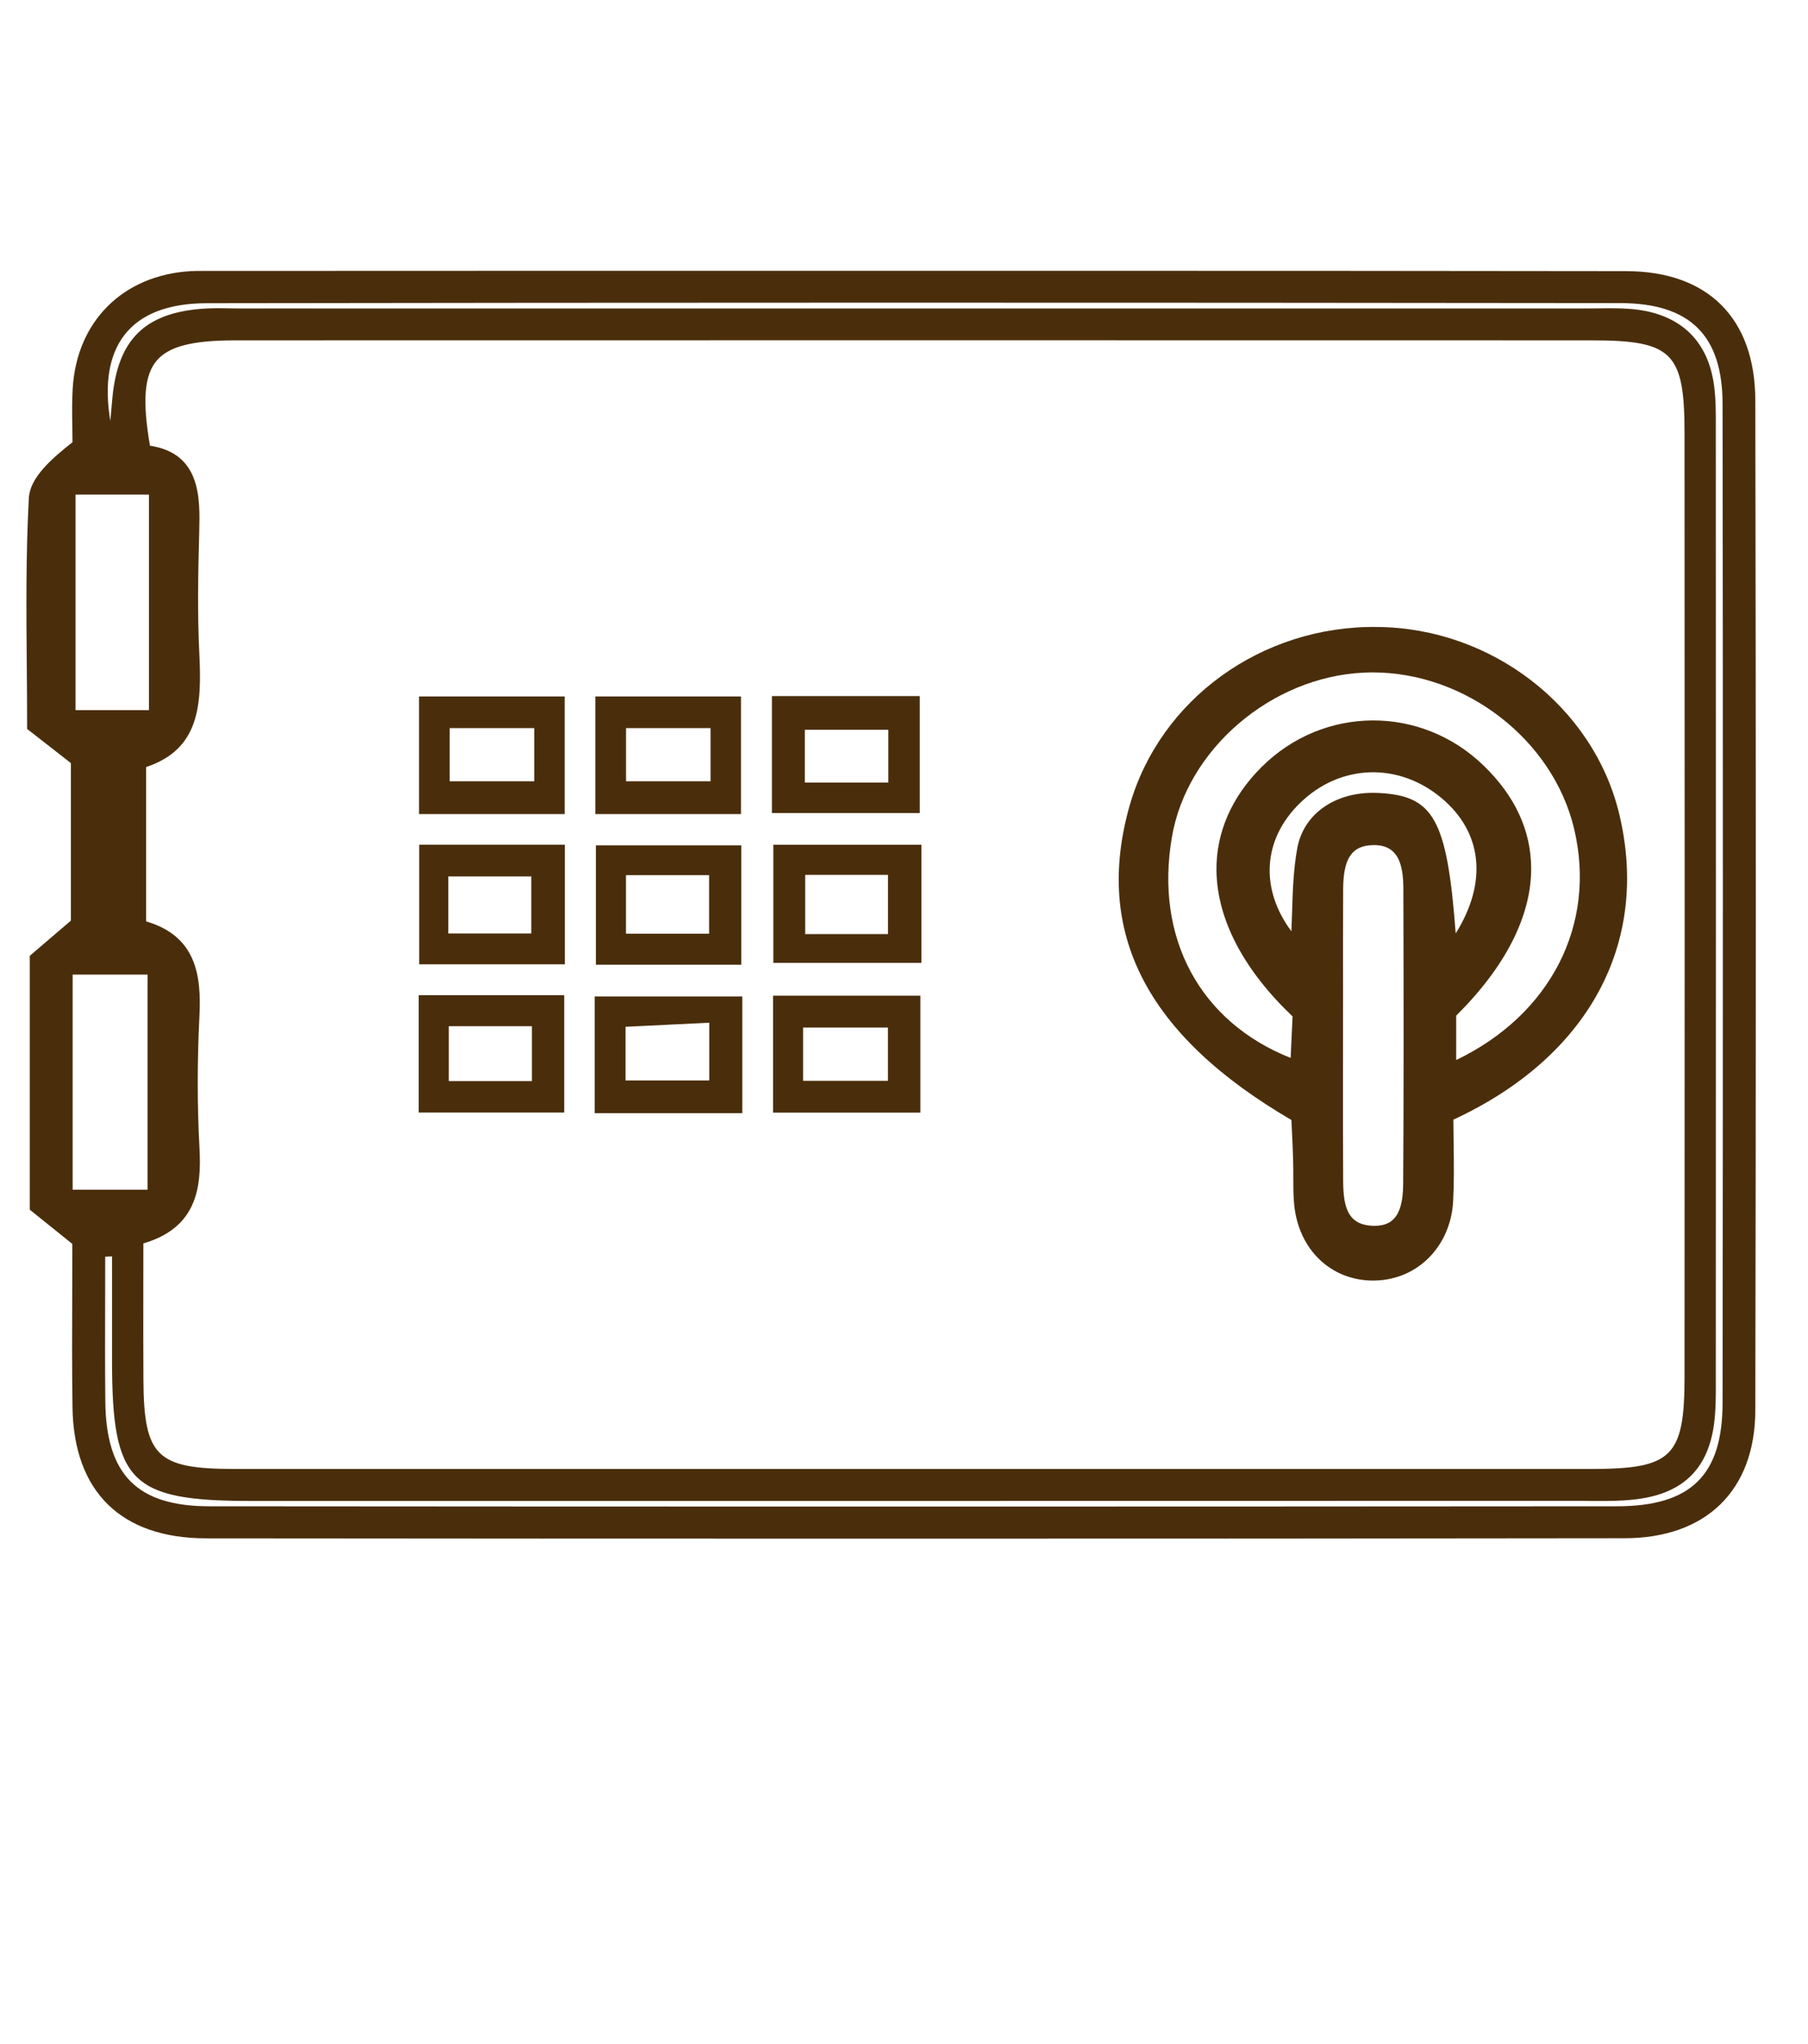 <?xml version="1.0" encoding="UTF-8"?><svg id="Ebene_1" xmlns="http://www.w3.org/2000/svg" xmlns:xlink="http://www.w3.org/1999/xlink" viewBox="0 0 32.598 36.85"><defs><clipPath id="clippath"><rect width="32.598" height="36.85" fill="none" stroke-width="0"/></clipPath></defs><g clip-path="url(#clippath)"><path d="m8.108,13.126h1.524v.959h-1.524v-.959Zm-.553,1.55h2.626v-2.12h-2.626v2.12Zm3.732-1.55h1.524v.959h-1.524v-.959Zm-.553,1.55h2.626v-2.12h-2.626v2.12Zm.552,1.101h1.499v1.056h-1.499v-1.056Zm-.542,1.615h2.621v-2.153h-2.621v2.153Zm12.561.932l-.035.748c-1.635-.648-2.454-2.165-2.14-3.984.271-1.583,1.791-2.884,3.459-2.962.054-.002.107-.004.16-.004,1.675,0,3.253,1.213,3.633,2.823.408,1.725-.426,3.348-2.127,4.165v-.8c.887-.879,1.355-1.797,1.352-2.656-.003-.681-.29-1.303-.856-1.851-1.131-1.097-2.892-1.085-4.006.026-.541.539-.822,1.186-.812,1.871.013.875.487,1.782,1.372,2.624m2.941-1.496c-.156-2.077-.401-2.487-1.403-2.533-.03-.001-.058-.002-.088-.002-.707,0-1.251.391-1.364.992-.07.378-.083.76-.095,1.165-.003.112-.007.225-.012.34-.57-.767-.518-1.656.152-2.31.72-.705,1.768-.746,2.548-.098.748.621.839,1.524.262,2.446m-.947,4.529c-.003.311-.062.517-.183.63-.088.084-.213.119-.381.111-.426-.024-.515-.324-.518-.801-.004-.626-.003-1.252-.003-1.879l.001-1.545c-.001-.615-.001-1.23.002-1.846.003-.55.155-.779.527-.791.01-.001.02-.001.029-.001.149,0,.262.039.346.12.122.117.181.324.183.633.007,2.085.007,3.792-.003,5.369m-4.932-6.833c-.649,2.288.304,4.142,2.917,5.667l.008.17c.009.179.018.367.023.554.003.097.003.193.003.291,0,.167-.001.34.016.511.079.811.663,1.369,1.425,1.369.012,0,.025,0,.037-.001.769-.018,1.36-.621,1.404-1.431.018-.342.014-.678.009-1.034-.001-.144-.004-.289-.005-.435,2.437-1.127,3.553-3.187,2.988-5.521-.468-1.928-2.3-3.342-4.357-3.361-2.085-.029-3.921,1.304-4.468,3.221m-5.849,1.248h1.492v1.068h-1.492v-1.068Zm-.575,1.587h2.67v-2.13h-2.67v2.13Zm2.066,2.126h-1.529v-.961h1.529v.961Zm.585-1.535h-2.655v2.109h2.655v-2.109Zm-.578-3.842h-1.505v-.952h1.505v.952Zm.567-1.559h-2.665v2.109h2.665v-2.109Zm-3.795,6.929h-1.51v-.967l1.51-.074v1.041Zm.596-1.514h-2.662v2.104h2.662v-2.104Zm-5.301-2.164h1.496v1.028h-1.496v-1.028Zm-.525,1.585h2.626v-2.157h-2.626v2.157Zm2.032,2.104h-1.498v-.989h1.498v.989Zm.583-1.548h-2.624v2.116h2.624v-2.116Zm20.885,7.349c-.002,1.306-.571,1.864-1.905,1.865-9.107.007-17.41.007-25.38,0-1.302-.002-1.863-.569-1.874-1.896-.006-.615-.005-1.231-.003-1.848.001-.251.001-.504.001-.755l.123-.006v.574c-.001.438-.001.875,0,1.312.002,2.193.331,2.522,2.51,2.523,7.988,0,15.976,0,23.964-.002l.188.002c.308.001.626.004.933-.047.762-.126,1.183-.562,1.288-1.333.035-.26.034-.526.033-.784v-.125c.002-5.635.002-11.27,0-16.906v-.139c.001-.253.002-.514-.031-.77-.104-.789-.578-1.263-1.371-1.371-.236-.031-.477-.028-.71-.025-.071.001-.141.002-.21.002-8.09-.001-16.18-.001-24.268,0-.068,0-.135-.001-.202-.002-.168-.003-.341-.006-.512.008-1.022.082-1.502.557-1.604,1.59-.013.135-.025.27-.039.432-.109-.664-.026-1.182.25-1.544.292-.383.794-.578,1.493-.579,7.776-.012,16.111-.013,25.48-.002,1.258.002,1.844.58,1.846,1.819.007,5.74.007,11.63,0,18.007M2.686,12.802h-1.324v-3.886h1.324v3.886Zm.018-4.767c-.139-.807-.103-1.267.119-1.531.216-.258.638-.368,1.413-.368,8.154-.002,16.309-.002,24.465,0,1.452,0,1.671.219,1.671,1.674.003,5.668.003,11.335,0,17.003,0,1.45-.221,1.669-1.683,1.669-8.153.001-16.308.001-24.464,0-1.402-.001-1.632-.227-1.639-1.613-.003-.541-.003-1.082-.002-1.661l.001-.792c.954-.28,1.051-.987,1.012-1.711-.042-.769-.042-1.574-.001-2.392.036-.729-.058-1.438-.962-1.703v-2.782c.964-.319,1.005-1.116.96-2.045-.034-.689-.025-1.375-.002-2.194.015-.598.037-1.414-.888-1.554m-1.394,9.535h1.351v3.878h-1.351v-3.878ZM31.648,7.221c-.002-1.48-.851-2.331-2.329-2.333-6.608-.009-13.324-.006-19.821-.006l-5.856.002c-.069,0-.138,0-.207.004-1.222.074-2.056.908-2.125,2.125-.013.23-.01.462-.006.688.002.09.003.18.003.271-.392.309-.767.641-.787,1.008-.055,1.021-.046,2.049-.037,3.042.003.364.006.724.006,1.08v.039l.789.616v2.84l-.741.634v4.577l.767.617c0,.289-.001.58-.002.871-.003.68-.005,1.383.005,2.076.022,1.521.877,2.359,2.409,2.361,4.116.004,8.206.006,12.245.006,4.519,0,8.975-.002,13.331-.008,1.472-.002,2.353-.865,2.356-2.308.012-5.844.012-11.968,0-18.202" fill="#4a2e0c" stroke-width="0"/></g></svg>